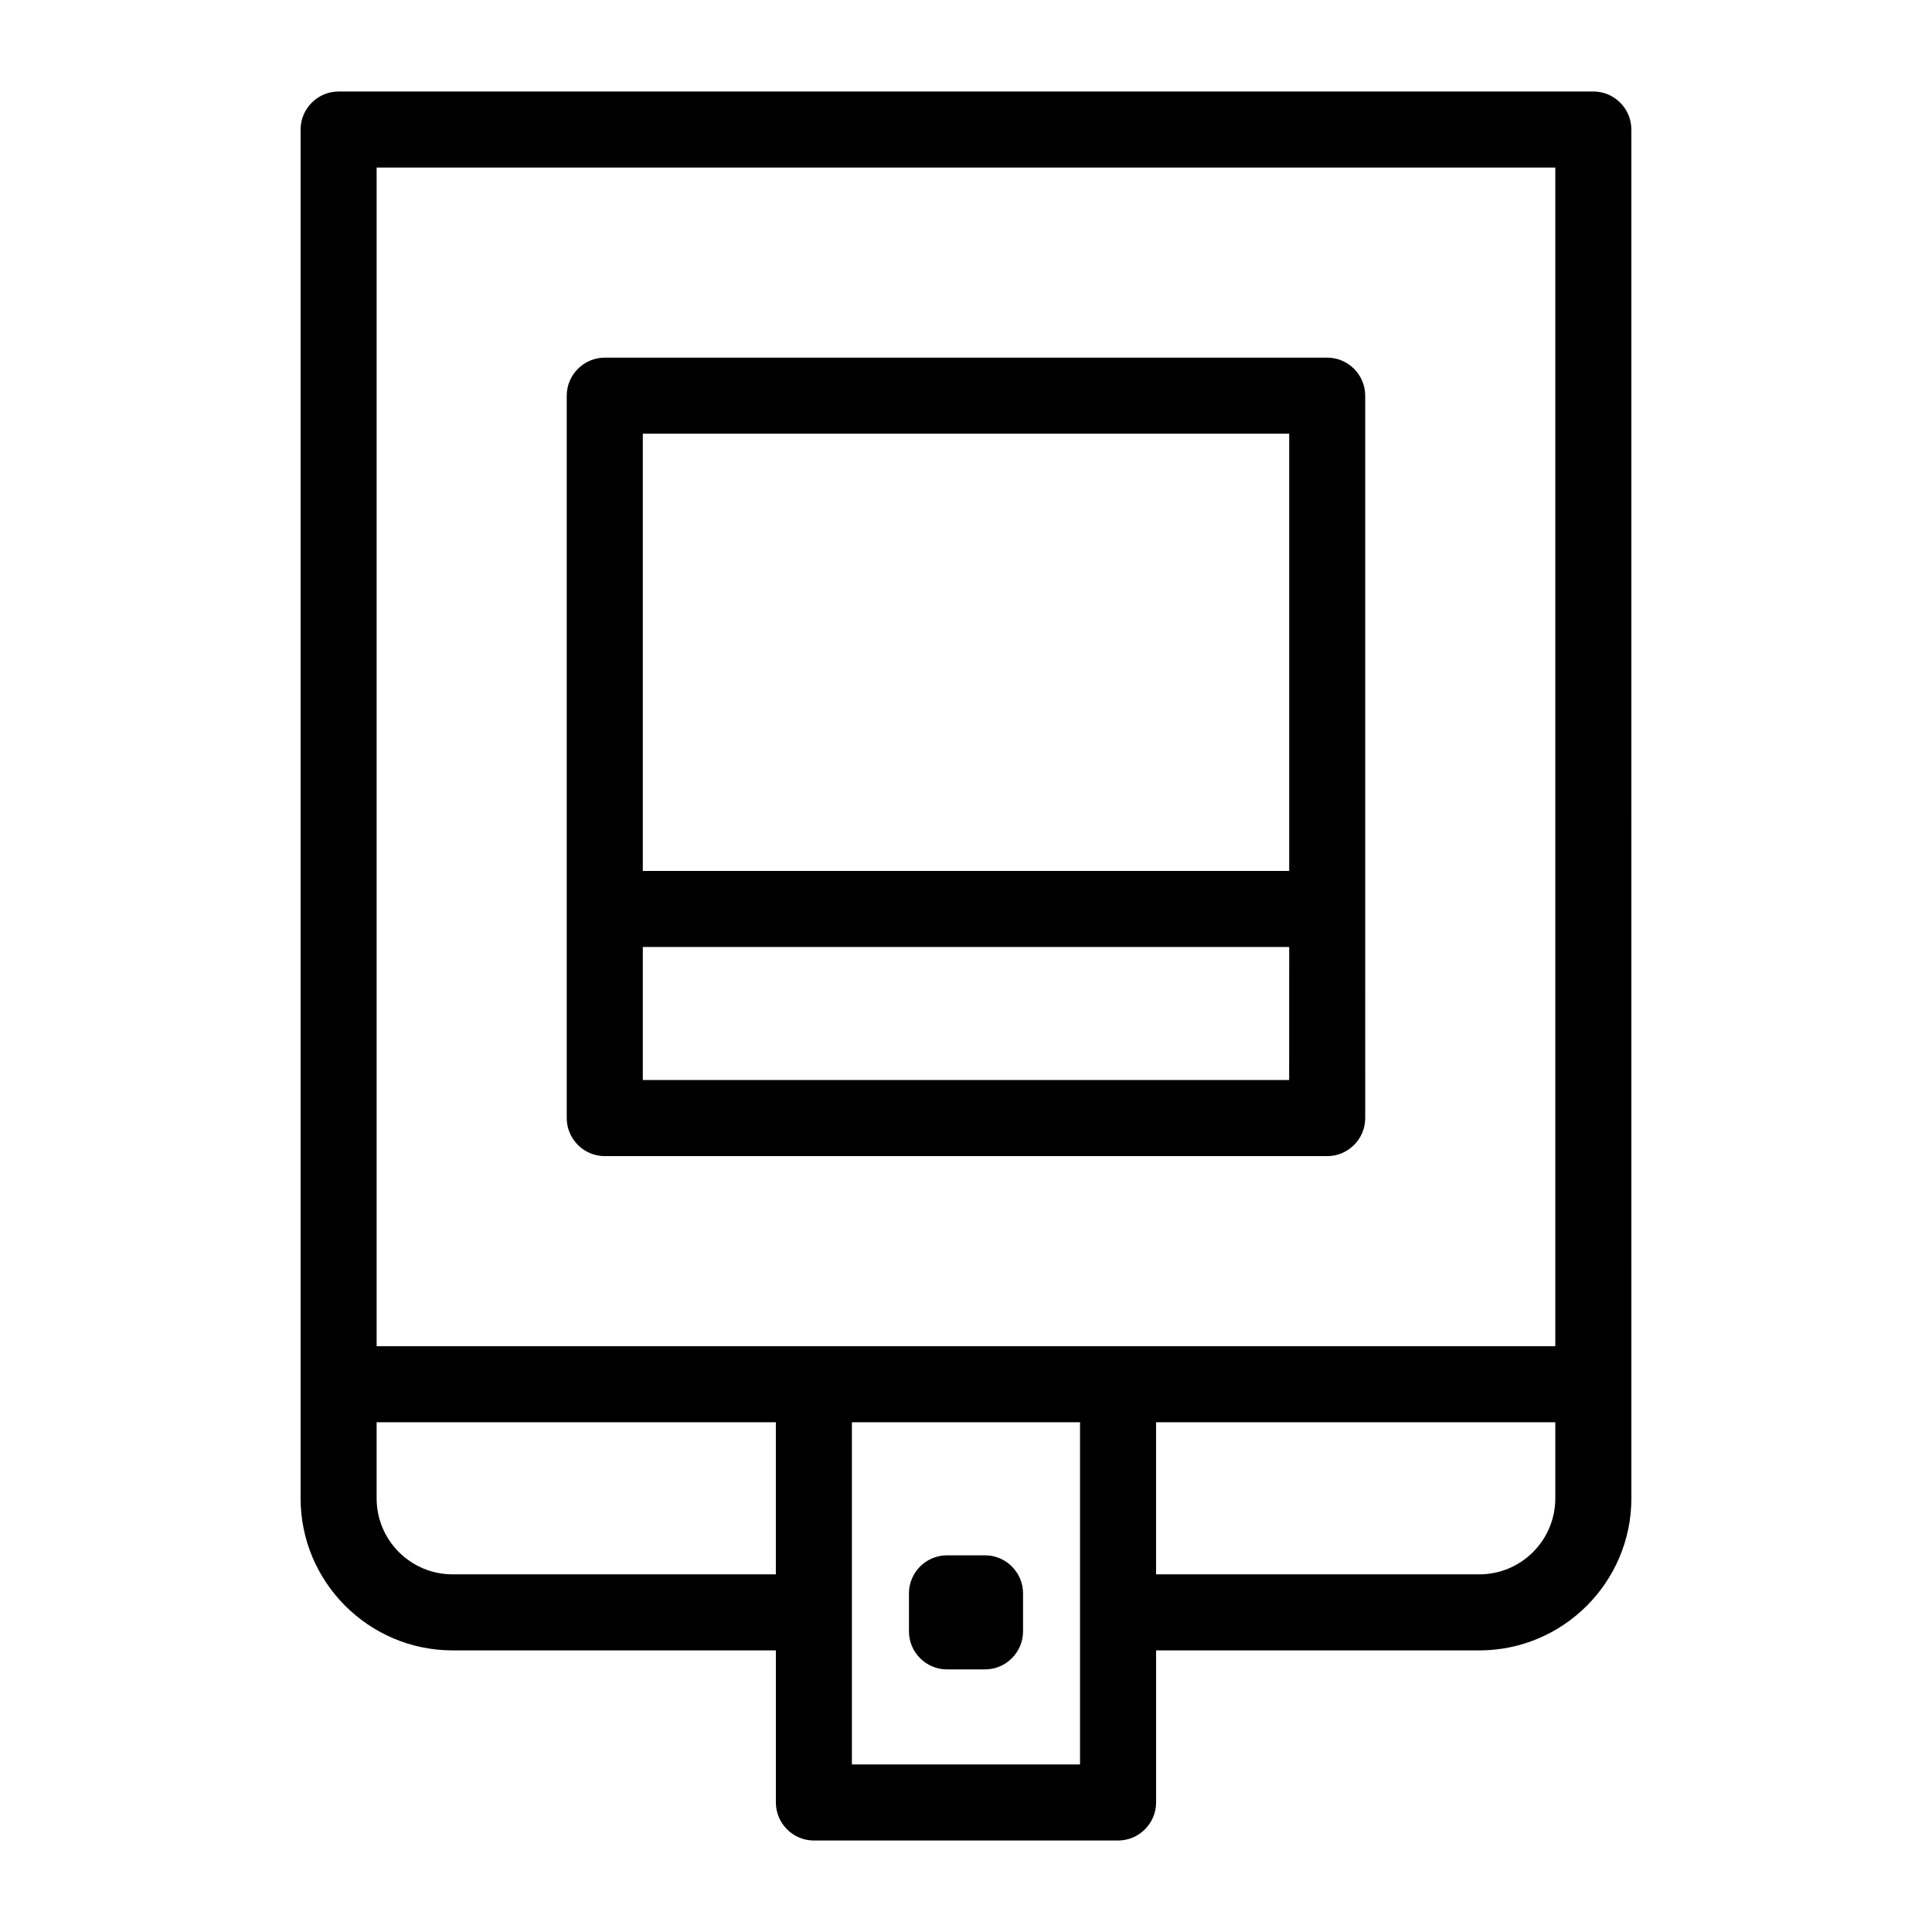 <?xml version="1.0" encoding="UTF-8"?>
<!-- Uploaded to: ICON Repo, www.iconrepo.com, Generator: ICON Repo Mixer Tools -->
<svg fill="#000000" width="800px" height="800px" version="1.1" viewBox="144 144 512 512" xmlns="http://www.w3.org/2000/svg">
 <g>
  <path d="m566.25 168.25h-332.51c-5.543 0-10.078 4.535-10.078 10.078v362.74c0 22.219 18.086 40.305 40.305 40.305h85.648v40.305c0 5.543 4.535 10.078 10.078 10.078h80.609c5.543 0 10.078-4.535 10.078-10.078v-40.305h85.648c22.219 0 40.305-18.086 40.305-40.305l-0.004-302.29v-60.457c0-5.543-4.535-10.078-10.078-10.078zm-302.29 392.97c-11.133 0-20.152-9.02-20.152-20.152v-20.152h105.8v40.305zm166.26 50.379h-60.457v-90.684h60.457zm125.95-70.531c0 11.133-9.02 20.152-20.152 20.152h-85.648v-40.305h105.8zm0-40.305h-312.36v-312.36h312.36z"/>
  <path d="m394.96 586.41h10.078c5.543 0 10.078-4.535 10.078-10.078v-10.078c0-5.543-4.535-10.078-10.078-10.078h-10.078c-5.543 0-10.078 4.535-10.078 10.078v10.078c0 5.547 4.535 10.078 10.078 10.078z"/>
  <path d="m495.72 238.78h-191.45c-5.543 0-10.078 4.535-10.078 10.078v191.45c0 5.543 4.535 10.078 10.078 10.078h191.45c5.543 0 10.078-4.535 10.078-10.078l-0.004-55.422v-136.03c0-5.543-4.531-10.074-10.074-10.074zm-181.37 20.152h171.3v115.88h-171.3zm171.29 171.29h-171.29v-35.266h171.3z"/>
 </g>
</svg>